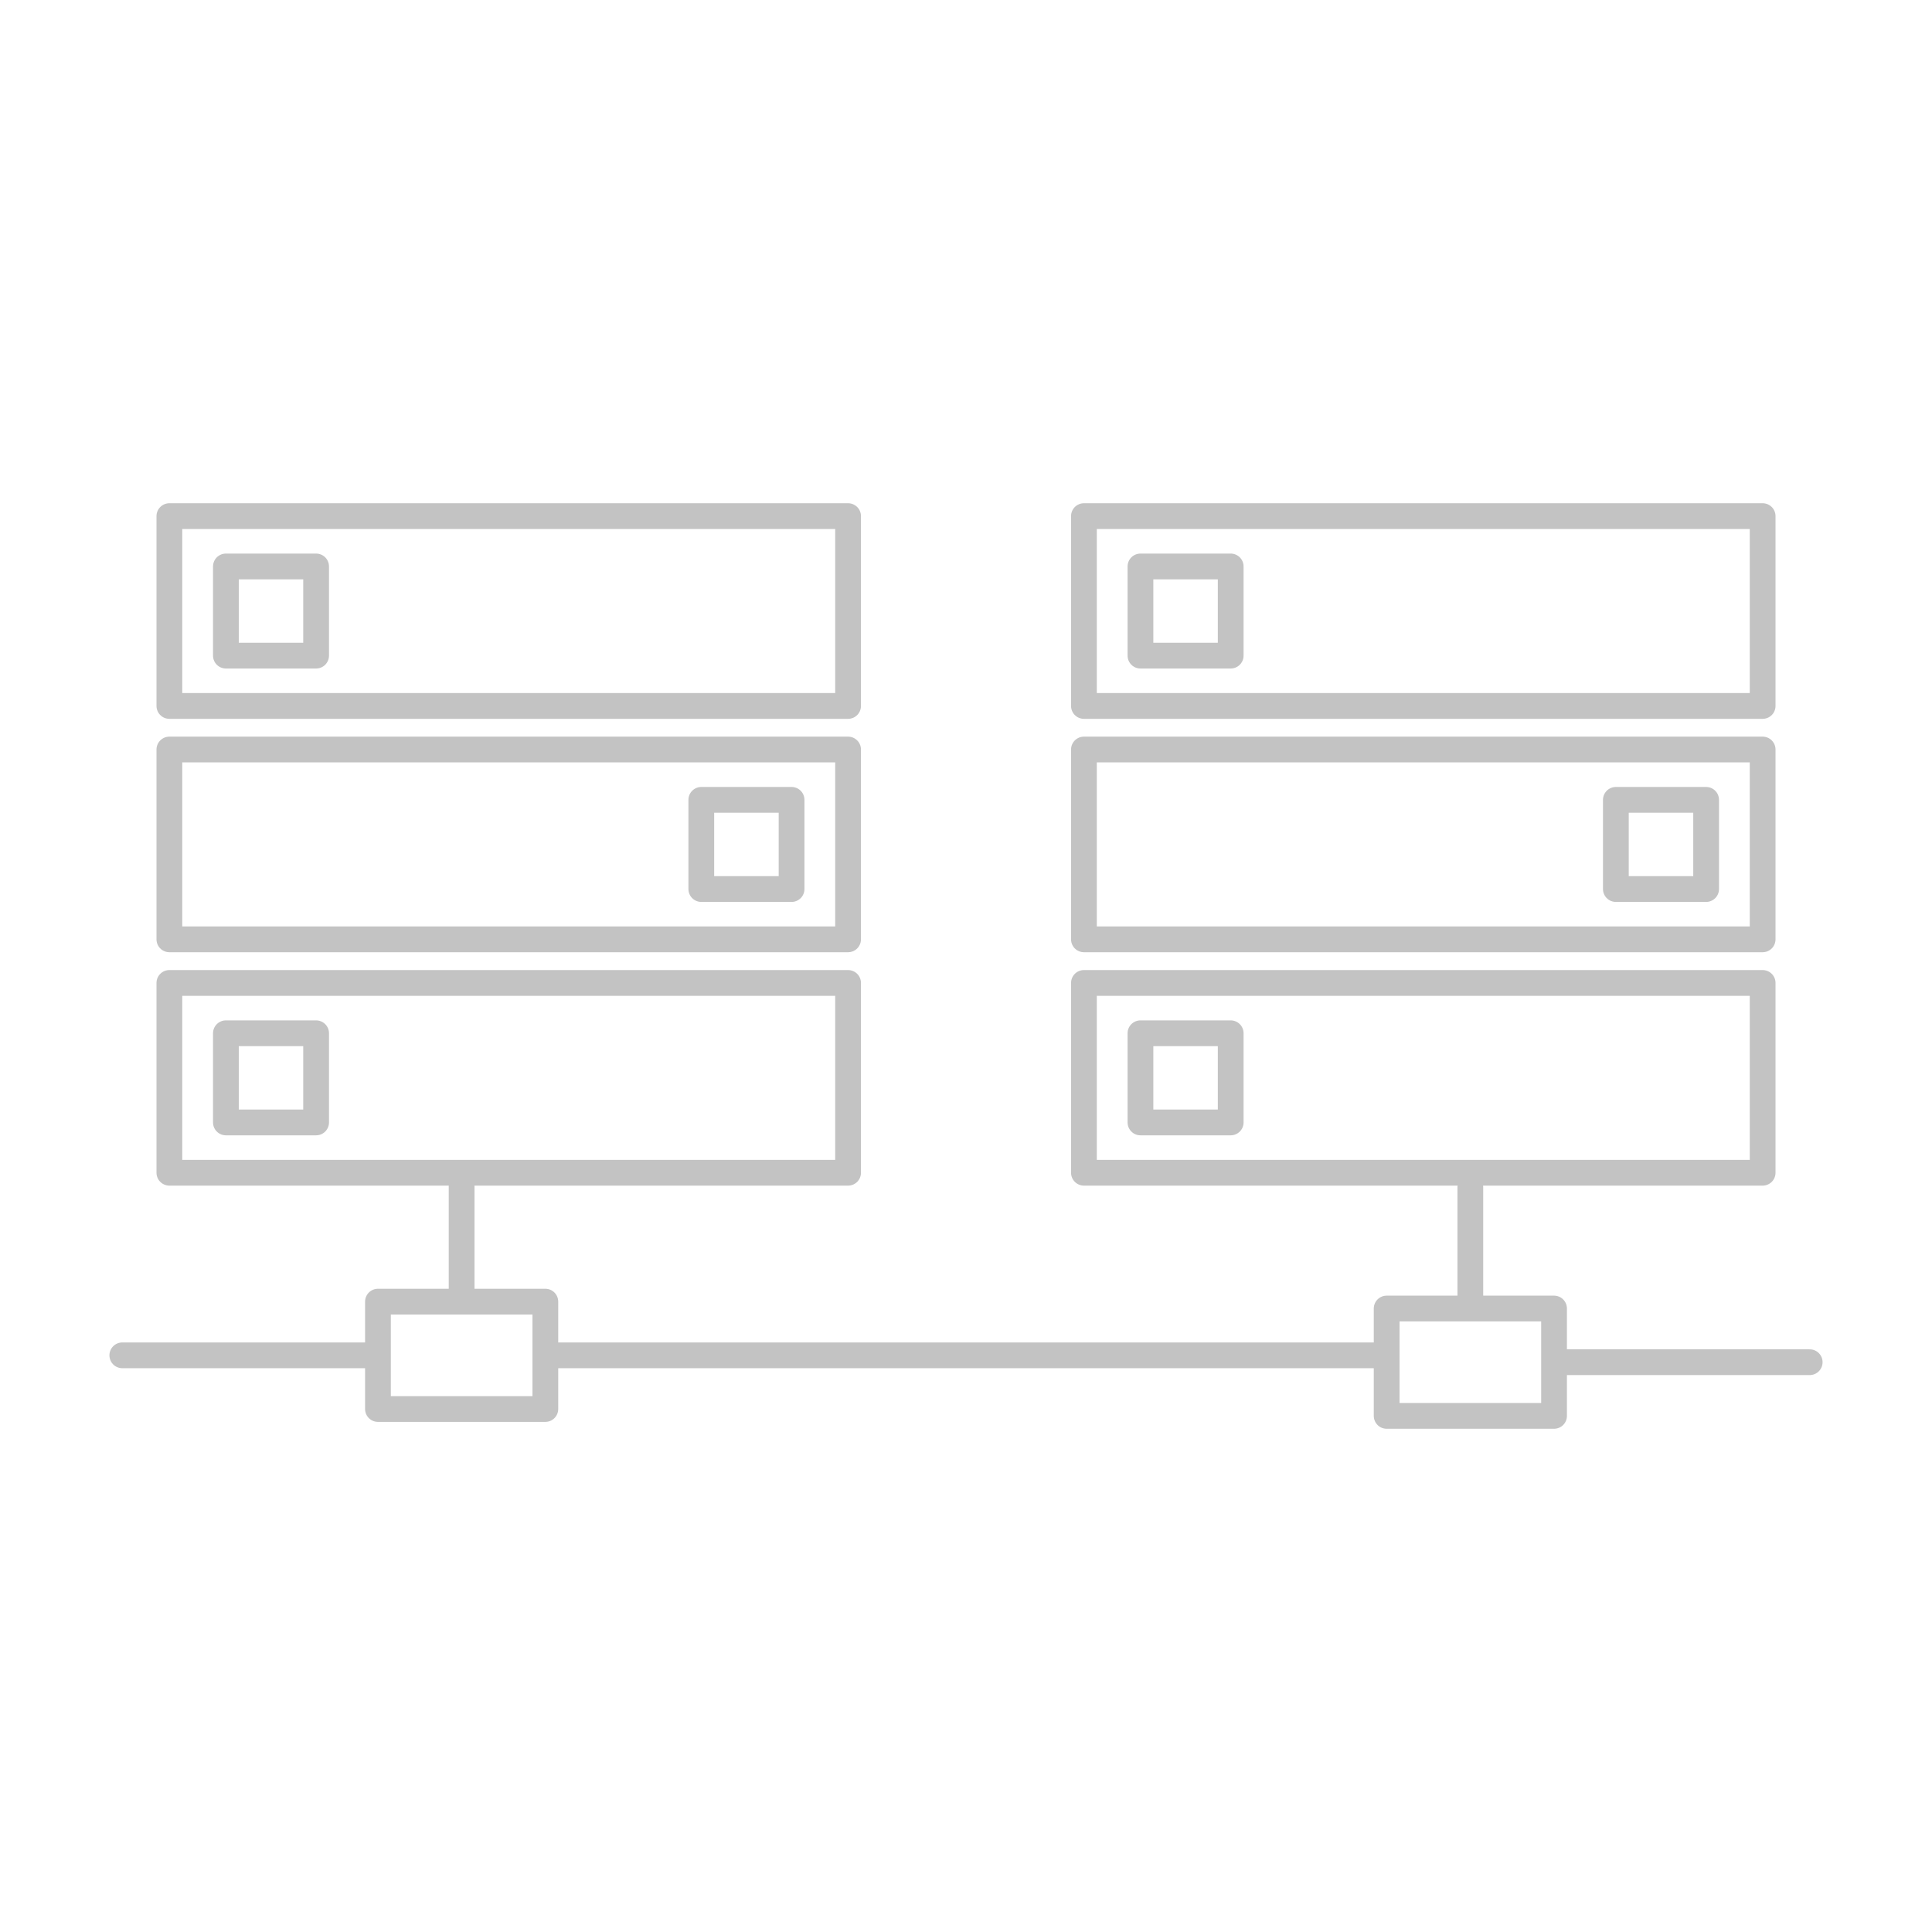 <?xml version="1.0" encoding="utf-8"?>
<!-- Generator: Adobe Illustrator 16.0.0, SVG Export Plug-In . SVG Version: 6.00 Build 0)  -->
<!DOCTYPE svg PUBLIC "-//W3C//DTD SVG 1.1//EN" "http://www.w3.org/Graphics/SVG/1.1/DTD/svg11.dtd">
<svg version="1.1" id="Layer_1" xmlns="http://www.w3.org/2000/svg" xmlns:xlink="http://www.w3.org/1999/xlink" x="0px" y="0px"
	 width="150px" height="150px" viewBox="0 0 150 150" enable-background="new 0 0 150 150" xml:space="preserve">
<g>
	
		<line fill="none" stroke="#C3C3C3" stroke-width="2" stroke-linecap="round" stroke-linejoin="round" stroke-miterlimit="10" x1="35.84" y1="91.654" x2="35.84" y2="100.227"/>
	
		<line fill="none" stroke="#C3C3C3" stroke-width="2" stroke-linecap="round" stroke-linejoin="round" stroke-miterlimit="10" x1="28.842" y1="105.227" x2="9.496" y2="105.227"/>
	
		<line fill="none" stroke="#C3C3C3" stroke-width="2" stroke-linecap="round" stroke-linejoin="round" stroke-miterlimit="10" x1="107.193" y1="105.227" x2="42.842" y2="105.227"/>
	
		<rect x="29.344" y="101.059" fill="none" stroke="#C3C3C3" stroke-width="2" stroke-linecap="round" stroke-linejoin="round" stroke-miterlimit="10" width="12.996" height="8.336"/>
	
		<rect x="13.15" y="40.071" fill="none" stroke="#C3C3C3" stroke-width="2" stroke-linecap="round" stroke-linejoin="round" stroke-miterlimit="10" width="52.695" height="14.739"/>
	
		<rect x="17.539" y="43.979" fill="none" stroke="#C3C3C3" stroke-width="2" stroke-linecap="round" stroke-linejoin="round" stroke-miterlimit="10" width="7.004" height="6.924"/>
	
		<rect x="13.15" y="76.315" fill="none" stroke="#C3C3C3" stroke-width="2" stroke-linecap="round" stroke-linejoin="round" stroke-miterlimit="10" width="52.695" height="14.736"/>
	
		<rect x="17.539" y="80.222" fill="none" stroke="#C3C3C3" stroke-width="2" stroke-linecap="round" stroke-linejoin="round" stroke-miterlimit="10" width="7.004" height="6.924"/>
	
		<rect x="13.15" y="58.192" fill="none" stroke="#C3C3C3" stroke-width="2" stroke-linecap="round" stroke-linejoin="round" stroke-miterlimit="10" width="52.695" height="14.738"/>
	
		<rect x="54.449" y="62.1" fill="none" stroke="#C3C3C3" stroke-width="2" stroke-linecap="round" stroke-linejoin="round" stroke-miterlimit="10" width="7.008" height="6.925"/>
	
		<rect x="84.156" y="40.071" fill="none" stroke="#C3C3C3" stroke-width="2" stroke-linecap="round" stroke-linejoin="round" stroke-miterlimit="10" width="52.695" height="14.739"/>
	
		<rect x="88.545" y="43.979" fill="none" stroke="#C3C3C3" stroke-width="2" stroke-linecap="round" stroke-linejoin="round" stroke-miterlimit="10" width="7.006" height="6.924"/>
	
		<rect x="84.156" y="76.315" fill="none" stroke="#C3C3C3" stroke-width="2" stroke-linecap="round" stroke-linejoin="round" stroke-miterlimit="10" width="52.695" height="14.736"/>
	
		<rect x="88.545" y="80.222" fill="none" stroke="#C3C3C3" stroke-width="2" stroke-linecap="round" stroke-linejoin="round" stroke-miterlimit="10" width="7.006" height="6.924"/>
	
		<rect x="84.156" y="58.192" fill="none" stroke="#C3C3C3" stroke-width="2" stroke-linecap="round" stroke-linejoin="round" stroke-miterlimit="10" width="52.695" height="14.738"/>
	
		<rect x="125.455" y="62.1" fill="none" stroke="#C3C3C3" stroke-width="2" stroke-linecap="round" stroke-linejoin="round" stroke-miterlimit="10" width="7.008" height="6.925"/>
	
		<line fill="none" stroke="#C3C3C3" stroke-width="2" stroke-linecap="round" stroke-linejoin="round" stroke-miterlimit="10" x1="114.156" y1="92.188" x2="114.156" y2="100.761"/>
	
		<line fill="none" stroke="#C3C3C3" stroke-width="2" stroke-linecap="round" stroke-linejoin="round" stroke-miterlimit="10" x1="140.504" y1="105.761" x2="121.158" y2="105.761"/>
	
		<rect x="107.66" y="101.593" fill="none" stroke="#C3C3C3" stroke-width="2" stroke-linecap="round" stroke-linejoin="round" stroke-miterlimit="10" width="12.996" height="8.336"/>
</g>
</svg>
